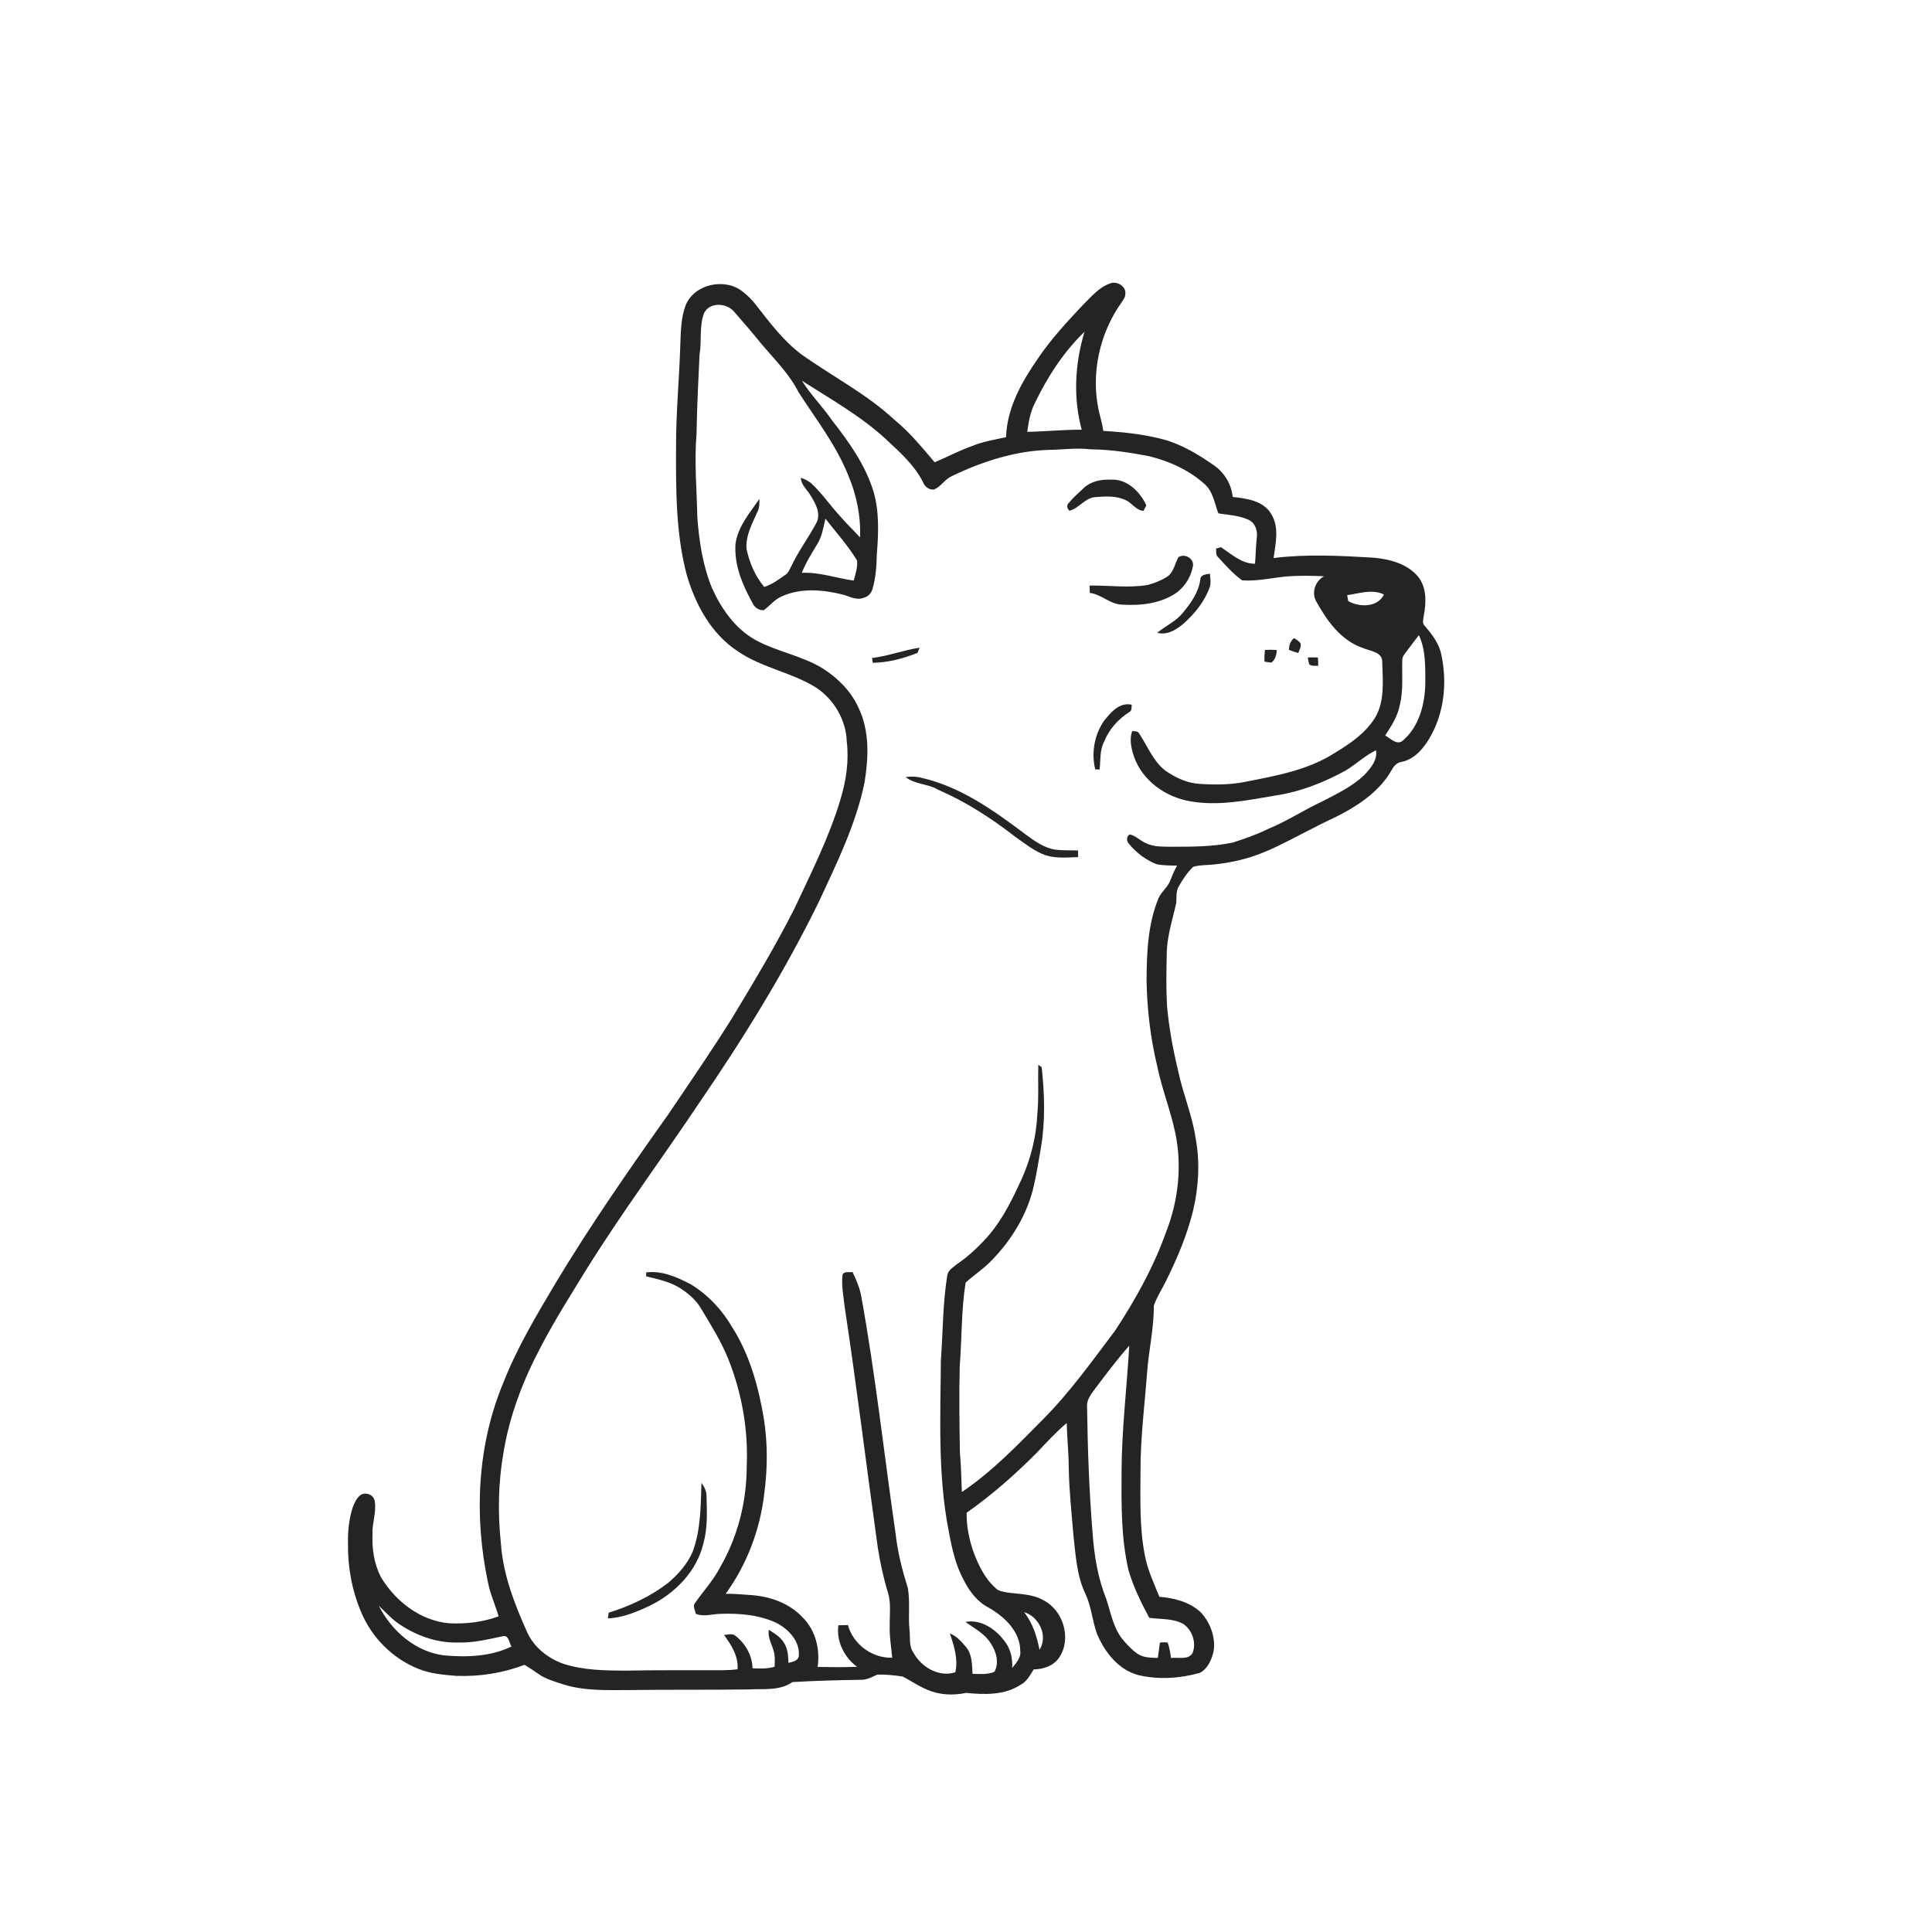 <ns0:svg xmlns:ns0="http://www.w3.org/2000/svg" width="1024pt" height="1024pt" viewBox="0 0 1024 1024" version="1.1">
<ns0:g id="#ffffffff">
<ns0:path fill="#ffffff" opacity="0" d=" M 0.00 0.00 L 1024.00 0.00 L 1024.00 1024.00 L 0.00 1024.00 L 0.00 0.00 M 588.40 150.21 C 582.37 152.30 578.23 157.49 573.80 161.80 C 565.38 170.73 557.02 179.81 550.12 190.01 C 541.55 202.39 533.68 216.28 533.24 231.72 C 527.20 233.03 521.06 234.01 515.32 236.37 C 508.45 238.74 502.08 242.26 495.37 245.00 C 488.73 237.22 482.28 229.19 474.30 222.71 C 459.36 208.76 440.96 199.40 424.42 187.58 C 414.96 180.37 407.80 170.73 400.53 161.44 C 398.52 158.82 396.13 156.49 393.52 154.47 C 384.27 147.15 368.26 150.45 363.53 161.52 C 360.85 168.32 360.86 175.78 360.57 182.97 C 360.03 200.99 358.26 218.96 358.32 237.00 C 358.25 259.47 358.15 282.28 363.85 304.18 C 368.37 320.08 376.80 335.82 390.93 345.11 C 403.65 353.93 419.51 356.28 432.58 364.45 C 442.03 370.73 448.45 381.62 448.80 393.03 C 450.04 403.33 448.47 413.78 445.48 423.66 C 439.45 443.88 429.86 462.75 420.96 481.80 C 410.87 501.67 399.38 520.77 387.87 539.84 C 377.00 557.17 365.43 574.05 353.96 590.98 C 333.23 620.19 312.76 649.61 294.32 680.33 C 284.19 697.37 273.97 714.49 266.72 733.00 C 252.91 766.20 251.19 803.66 258.62 838.62 C 259.81 844.84 262.50 850.61 264.27 856.67 C 255.90 859.81 246.83 860.80 237.95 860.37 C 222.77 858.96 209.67 848.77 201.95 836.01 C 198.28 828.94 197.09 820.87 197.43 812.98 C 197.19 807.08 199.68 801.29 198.56 795.42 C 197.96 792.01 193.37 790.48 190.77 792.65 C 188.86 794.27 187.82 796.65 186.96 798.95 C 184.94 805.07 184.33 811.57 184.45 818.00 C 184.24 830.49 186.56 843.08 191.47 854.58 C 197.09 868.00 208.13 879.03 221.63 884.47 C 228.01 887.09 234.95 887.69 241.75 888.24 C 254.09 888.74 266.46 886.76 278.02 882.40 C 280.63 883.95 283.13 885.65 285.62 887.38 C 289.49 890.06 294.10 891.26 298.51 892.75 C 309.98 896.36 322.14 895.77 334.00 895.76 C 354.85 895.48 375.71 895.73 396.56 895.44 C 404.46 894.99 413.13 896.34 420.02 891.54 C 432.02 890.83 444.04 890.51 456.07 890.32 C 459.32 890.50 462.15 888.84 465.01 887.58 C 469.51 887.45 474.03 887.92 478.48 888.61 C 482.85 890.84 486.88 893.72 491.45 895.58 C 497.94 898.44 505.24 898.70 512.11 897.26 C 521.81 898.26 532.50 898.55 540.98 892.94 C 544.27 891.22 545.97 887.82 547.87 884.82 C 553.07 884.74 558.49 882.94 561.47 878.41 C 568.11 868.42 563.51 853.33 552.89 848.09 C 547.16 844.80 540.33 844.95 533.98 844.07 C 531.70 843.61 529.09 843.42 527.48 841.53 C 521.80 836.40 518.50 829.33 515.86 822.30 C 513.62 815.69 512.22 808.77 512.34 801.78 C 525.61 792.47 537.81 781.72 549.25 770.25 C 554.49 764.79 559.55 759.12 565.37 754.26 C 565.60 762.19 566.41 770.08 566.46 778.01 C 566.64 789.83 567.97 801.58 568.90 813.36 C 570.14 823.98 570.59 835.03 575.33 844.83 C 578.46 851.50 578.92 859.00 581.40 865.89 C 585.44 875.56 592.65 884.90 603.18 887.79 C 613.90 890.37 625.26 889.62 635.83 886.69 C 640.17 884.54 642.28 879.54 643.27 875.04 C 644.34 867.66 641.44 859.97 636.43 854.56 C 630.56 849.07 622.34 846.94 614.51 846.36 C 611.56 839.07 608.13 831.88 606.74 824.08 C 603.93 809.57 604.45 794.70 604.49 779.99 C 604.43 762.25 606.70 744.64 608.02 726.98 C 608.94 715.30 611.64 703.78 611.55 692.03 C 613.17 687.40 615.88 683.25 618.05 678.86 C 623.91 667.07 629.06 654.84 632.27 642.04 C 635.28 629.50 636.09 616.40 633.78 603.67 C 631.99 591.20 626.88 579.54 624.37 567.24 C 621.66 556.03 619.58 544.64 618.54 533.15 C 618.04 524.09 618.21 515.01 618.39 505.95 C 618.40 496.63 621.41 487.72 623.41 478.72 C 623.67 475.69 623.19 472.49 624.80 469.74 C 626.89 466.03 629.33 462.41 632.39 459.43 C 636.10 458.38 640.00 458.57 643.81 458.15 C 652.90 457.17 661.93 455.10 670.36 451.51 C 679.35 447.81 687.79 442.95 696.50 438.66 C 703.52 434.90 710.98 431.98 717.66 427.61 C 725.54 422.75 732.85 416.51 737.46 408.36 C 738.64 406.21 740.25 404.17 742.86 403.82 C 750.01 402.39 754.84 396.26 758.24 390.25 C 765.51 377.35 767.02 361.68 764.00 347.33 C 762.90 341.27 759.08 336.32 755.18 331.77 C 753.51 330.24 754.53 327.89 754.69 326.00 C 755.99 319.14 756.18 311.17 751.48 305.47 C 745.69 298.73 736.55 296.36 728.04 295.58 C 710.40 294.54 692.63 293.59 675.04 295.77 C 676.09 288.00 678.20 279.33 673.65 272.23 C 669.44 265.33 660.66 264.19 653.34 263.39 C 652.69 256.59 648.94 250.50 643.38 246.60 C 635.22 240.99 626.63 235.67 617.00 233.01 C 606.50 230.14 595.61 229.04 584.77 228.38 C 584.26 224.78 583.21 221.30 582.39 217.77 C 578.07 198.05 582.76 176.75 594.41 160.34 C 595.27 158.99 596.47 157.64 596.43 155.93 C 597.08 151.78 591.96 148.78 588.40 150.21 Z" />
<ns0:path fill="#ffffff" opacity="0" d=" M 373.13 166.05 C 376.01 160.04 384.90 160.45 388.93 165.03 C 393.93 170.73 398.89 176.47 403.64 182.37 C 410.58 190.56 418.36 198.19 423.24 207.87 C 432.58 222.37 443.40 236.17 449.76 252.36 C 454.05 262.61 456.32 273.72 455.82 284.85 C 452.42 281.03 448.63 277.57 445.34 273.65 C 440.16 268.12 435.92 261.75 430.39 256.54 C 428.72 254.95 426.61 254.00 424.48 253.21 C 424.54 257.01 427.75 259.45 429.54 262.48 C 432.29 266.81 435.44 272.51 432.50 277.54 C 428.32 285.25 423.04 292.35 419.30 300.30 C 418.51 301.78 417.93 303.49 416.51 304.49 C 412.90 307.02 409.33 309.77 405.06 311.09 C 400.21 305.33 397.18 298.18 395.66 290.86 C 395.16 283.72 398.82 277.24 401.62 270.93 C 402.66 268.91 402.46 266.61 402.52 264.42 C 397.47 271.77 391.18 278.95 389.85 288.08 C 388.97 299.40 393.61 310.25 399.03 319.92 C 400.04 322.15 402.36 323.50 404.80 323.43 C 408.03 321.13 410.48 317.76 414.22 316.16 C 424.26 311.54 435.78 312.48 446.25 315.02 C 450.00 315.88 453.77 318.44 457.68 316.85 C 459.92 316.37 461.63 314.62 462.35 312.49 C 464.16 306.51 464.59 300.22 464.72 294.01 C 465.60 282.98 466.12 271.63 463.08 260.86 C 458.81 246.67 450.12 234.44 441.08 222.90 C 436.06 215.60 429.72 209.30 425.02 201.78 C 440.18 211.49 456.05 220.37 469.39 232.62 C 476.79 239.56 484.72 246.44 489.28 255.71 C 490.21 257.97 492.42 259.70 494.96 259.48 C 498.72 258.00 500.73 254.04 504.40 252.41 C 520.43 244.67 537.79 239.02 555.70 238.45 C 563.15 238.36 570.60 237.25 578.05 238.16 C 588.50 238.24 598.85 239.82 609.09 241.80 C 619.78 244.44 630.21 249.15 638.46 256.56 C 642.97 260.55 643.72 266.79 645.77 272.12 C 651.04 272.89 656.54 273.18 661.48 275.38 C 665.12 276.83 666.68 281.13 666.14 284.80 C 665.59 289.45 665.59 294.13 665.19 298.79 C 658.11 298.85 652.69 293.70 647.15 290.02 C 646.50 290.20 645.20 290.57 644.55 290.75 C 644.72 292.29 644.23 294.17 645.61 295.29 C 649.58 299.65 653.59 304.16 658.37 307.59 C 665.99 308.16 673.52 306.40 681.06 305.61 C 687.94 305.00 694.85 305.10 701.74 305.43 C 697.24 308.01 695.09 313.64 697.44 318.44 C 703.19 328.83 710.64 339.52 722.44 343.47 C 726.21 345.15 732.84 345.47 732.61 350.96 C 732.88 360.92 734.10 371.82 728.62 380.72 C 723.58 388.62 715.71 394.10 707.80 398.85 C 693.54 408.15 676.46 411.15 660.05 414.38 C 652.14 415.99 643.99 415.98 635.96 415.49 C 629.25 415.12 623.02 412.18 617.58 408.40 C 611.17 403.39 608.28 395.52 603.89 388.96 C 603.19 387.40 601.48 387.55 600.07 387.49 C 598.50 391.92 599.61 396.84 601.08 401.15 C 605.56 413.83 617.87 422.52 630.86 424.70 C 645.73 427.33 660.83 424.25 675.50 421.72 C 688.87 419.80 701.62 414.80 713.40 408.30 C 718.83 404.93 723.54 400.46 729.32 397.65 C 730.21 402.98 726.33 407.37 722.93 410.95 C 716.54 416.99 708.47 420.79 700.75 424.81 C 691.07 429.29 682.15 435.25 672.26 439.30 C 666.21 442.26 659.86 444.52 653.45 446.55 C 642.80 448.82 631.83 448.78 620.99 448.79 C 616.35 448.69 611.44 449.02 607.19 446.81 C 604.27 445.50 601.97 442.95 598.79 442.25 C 596.86 443.34 597.04 445.87 598.43 447.32 C 602.24 451.96 607.19 455.70 612.75 457.96 C 616.37 458.82 620.15 458.71 623.86 458.78 C 622.40 461.41 621.25 464.19 620.13 466.98 C 618.79 470.40 615.59 472.60 614.10 475.92 C 608.32 489.85 607.78 505.13 607.70 520.00 C 608.00 535.14 609.78 550.26 613.33 564.99 C 615.81 577.16 620.51 588.74 623.01 600.91 C 626.57 618.25 624.51 636.51 618.07 652.94 C 611.48 671.47 601.86 688.77 591.09 705.17 C 578.97 721.23 567.26 737.72 553.04 752.04 C 539.43 765.79 525.93 779.96 509.80 790.81 C 509.51 783.87 509.43 776.92 508.77 770.00 C 508.51 754.67 508.31 739.33 508.68 724.00 C 509.86 709.30 509.46 694.44 511.79 679.86 C 515.92 675.93 520.83 672.91 524.82 668.82 C 536.14 657.47 544.92 643.17 548.20 627.36 C 549.60 621.11 550.57 614.77 551.68 608.46 C 554.12 594.32 553.66 579.87 552.12 565.66 C 551.67 565.34 550.77 564.68 550.32 564.36 C 550.06 573.26 550.65 582.19 549.76 591.06 C 549.20 602.60 546.35 614.00 541.67 624.55 C 536.87 634.99 531.85 645.53 524.38 654.38 C 519.28 660.29 513.55 665.71 507.09 670.13 C 505.12 671.78 502.42 673.31 502.06 676.10 C 499.65 690.93 499.80 706.00 498.69 720.95 C 498.47 751.18 496.98 781.75 502.85 811.58 C 504.53 820.59 506.49 829.73 510.99 837.82 C 513.92 843.60 518.07 849.01 523.94 852.05 C 532.35 856.80 540.72 864.68 540.76 875.03 C 541.23 878.68 538.55 881.45 536.46 884.07 C 536.81 878.96 535.58 873.72 532.34 869.69 C 527.58 863.42 519.94 858.06 511.70 859.68 C 516.43 863.06 521.92 865.84 525.08 870.95 C 527.97 875.23 529.76 881.26 527.08 886.07 C 523.42 887.67 519.33 887.22 515.45 887.18 C 515.19 882.36 515.32 876.94 512.06 873.01 C 509.63 870.15 507.06 867.10 503.43 865.77 C 505.69 872.38 507.91 879.28 506.35 886.34 C 497.66 889.17 488.19 883.55 484.10 875.87 C 481.62 872.39 482.54 867.97 482.06 864.00 C 481.28 856.60 482.46 849.07 481.18 841.72 C 478.24 832.32 475.77 822.74 474.69 812.93 C 468.59 770.88 464.04 728.60 456.43 686.78 C 455.58 682.37 453.79 678.21 451.85 674.19 C 450.10 674.53 447.50 673.59 446.57 675.61 C 445.87 681.34 447.09 687.08 447.71 692.77 C 454.15 735.22 459.30 777.84 465.26 820.35 C 466.55 828.40 468.26 836.39 470.65 844.19 C 472.35 849.63 471.49 855.40 471.58 861.01 C 471.32 866.91 472.35 872.75 472.90 878.61 C 462.34 879.02 452.18 871.53 449.42 861.31 C 447.73 861.33 446.04 861.37 444.35 861.43 C 443.22 869.99 447.45 878.35 454.24 883.44 C 447.28 883.76 440.31 883.59 433.35 883.51 C 434.76 874.24 432.29 864.19 425.58 857.44 C 418.84 850.05 408.93 846.39 399.16 845.50 C 394.30 845.23 389.47 844.61 384.60 844.77 C 395.78 829.34 402.81 810.93 405.02 792.01 C 406.84 778.74 406.95 765.21 404.87 751.96 C 402.05 735.14 397.43 718.28 388.25 703.73 C 382.89 694.45 375.39 686.37 366.24 680.76 C 358.96 676.95 350.92 673.33 342.50 674.41 C 342.49 674.93 342.47 675.96 342.46 676.48 C 348.58 677.98 354.91 679.27 360.34 682.65 C 364.73 685.48 368.88 688.93 371.53 693.51 C 376.76 702.15 382.13 710.79 385.96 720.17 C 393.15 738.18 396.64 757.66 395.78 777.05 C 395.79 795.73 391.08 814.43 381.71 830.63 C 378.19 837.55 372.81 843.24 368.43 849.57 C 366.93 851.31 368.50 853.45 368.79 855.36 C 373.07 857.09 377.53 855.43 381.93 855.37 C 392.02 855.03 402.51 855.86 411.74 860.28 C 418.16 863.63 424.21 870.19 423.35 877.92 C 422.77 880.51 420.01 880.74 417.90 881.37 C 417.78 877.69 417.59 873.82 415.48 870.67 C 413.64 867.57 410.46 865.73 407.52 863.85 C 406.64 868.68 410.04 872.64 410.50 877.29 C 410.77 879.31 410.63 881.36 410.55 883.40 C 406.76 884.58 402.77 884.37 398.86 884.24 C 398.69 877.18 394.90 870.78 389.32 866.62 C 387.56 865.76 385.56 866.44 383.74 866.58 C 387.64 871.88 391.44 877.84 390.93 884.73 C 385.98 885.46 380.98 885.19 376.00 885.26 C 361.33 885.31 346.66 885.15 332.00 885.47 C 320.75 885.41 309.20 885.34 298.42 881.77 C 290.19 878.85 282.76 872.85 279.25 864.74 C 272.58 849.88 266.59 834.36 265.48 817.95 C 263.77 801.84 264.08 785.45 266.93 769.49 C 270.20 749.70 277.57 730.80 287.01 713.18 C 294.35 699.10 302.91 685.72 311.20 672.19 C 329.90 642.26 350.97 613.90 370.59 584.56 C 393.96 550.45 415.80 515.17 434.00 478.00 C 443.51 457.48 453.70 436.91 458.25 414.58 C 460.34 401.51 460.98 387.30 455.01 375.09 C 451.16 366.51 444.27 359.59 436.46 354.52 C 425.20 347.47 411.66 345.45 400.10 339.03 C 389.47 332.97 382.27 322.54 377.34 311.60 C 372.48 299.69 370.52 286.84 369.60 274.09 C 369.31 259.38 367.93 244.66 369.18 229.96 C 369.42 215.98 370.09 202.00 370.76 188.04 C 372.03 180.76 370.52 173.06 373.13 166.05 M 574.54 258.54 C 571.82 261.16 568.87 263.59 566.51 266.57 C 565.12 267.78 565.60 269.55 566.82 270.69 C 571.89 269.42 574.88 264.06 580.26 263.50 C 585.73 263.06 591.66 262.61 596.73 265.14 C 600.09 266.67 602.11 270.44 606.05 270.78 C 606.43 270.05 607.20 268.60 607.58 267.88 C 604.36 260.74 597.41 253.79 589.03 254.23 C 583.91 253.99 578.43 254.96 574.54 258.54 M 624.58 295.37 C 622.74 298.61 622.22 302.71 619.24 305.21 C 615.97 307.51 612.15 308.97 608.33 310.05 C 598.12 311.75 587.77 310.21 577.50 310.36 C 577.53 311.33 577.59 313.27 577.61 314.24 C 583.93 315.03 588.53 320.49 595.01 320.49 C 604.94 321.08 615.62 319.85 623.92 313.91 C 628.23 310.54 631.35 305.45 632.28 300.06 C 632.98 296.00 627.80 293.07 624.58 295.37 M 636.20 307.11 C 635.28 313.96 631.16 319.71 626.86 324.89 C 623.22 329.39 617.73 331.71 613.38 335.40 C 618.67 336.80 623.57 333.73 627.41 330.43 C 633.33 325.13 638.52 318.73 641.20 311.17 C 641.95 308.86 641.46 306.40 641.26 304.05 C 639.34 304.47 636.27 304.48 636.20 307.11 M 683.17 344.46 C 684.78 345.07 686.41 345.61 688.08 346.09 C 688.71 344.51 689.72 342.93 689.39 341.15 C 688.59 339.76 687.12 339.05 685.86 338.19 C 683.95 339.77 683.18 342.04 683.17 344.46 M 462.21 348.74 C 462.32 349.59 462.44 350.45 462.56 351.30 C 470.71 351.18 478.71 349.06 486.25 346.06 C 486.55 345.37 487.14 343.99 487.43 343.30 C 478.90 344.53 470.79 347.76 462.21 348.74 M 670.48 344.48 C 670.22 346.53 670.11 348.59 670.19 350.66 C 671.40 350.89 672.64 351.07 673.89 351.18 C 675.96 349.58 676.63 347.00 676.70 344.51 C 674.63 344.35 672.55 344.35 670.48 344.48 M 693.15 348.49 C 693.39 349.72 693.56 350.97 693.95 352.18 C 695.34 353.16 697.07 352.83 698.67 352.88 C 698.70 351.41 698.65 349.95 698.51 348.49 C 696.72 348.39 694.93 348.39 693.15 348.49 M 585.14 382.09 C 580.04 389.45 578.35 399.09 580.50 407.78 C 581.08 407.80 582.25 407.83 582.83 407.85 C 583.38 402.91 582.81 397.68 585.20 393.13 C 587.77 386.58 592.64 381.21 598.51 377.43 C 600.13 376.74 599.60 374.88 599.84 373.50 C 593.31 372.09 588.74 377.57 585.14 382.09 M 480.05 411.88 C 484.98 415.88 491.89 415.33 497.23 418.59 C 511.83 424.89 525.25 433.55 537.78 443.27 C 543.10 446.96 548.20 451.27 554.42 453.38 C 559.91 455.03 565.74 454.49 571.39 454.28 C 571.39 453.41 571.41 451.66 571.41 450.79 C 567.41 450.62 563.40 450.81 559.42 450.35 C 553.44 449.45 548.42 445.81 543.67 442.33 C 526.93 429.73 509.24 417.01 488.47 412.28 C 485.73 411.50 482.85 411.46 480.05 411.88 M 371.79 785.96 C 371.38 798.15 371.46 810.66 367.19 822.29 C 364.40 828.92 359.48 834.42 354.04 839.03 C 344.67 846.20 333.84 851.26 322.61 854.76 C 322.48 855.75 322.34 856.75 322.21 857.77 C 329.93 857.47 337.23 854.43 344.13 851.19 C 357.68 844.67 369.41 832.81 372.86 817.85 C 375.12 809.76 374.70 801.30 374.46 793.00 C 374.53 790.38 373.30 788.00 371.79 785.96 Z" />
<ns0:path fill="#ffffff" opacity="0" d=" M 548.50 213.64 C 555.18 199.79 563.68 186.57 574.80 175.85 C 569.75 192.61 568.70 210.77 573.33 227.75 C 563.69 227.71 554.09 228.72 544.46 228.89 C 545.14 223.67 546.08 218.38 548.50 213.64 Z" />
<ns0:path fill="#ffffff" opacity="0" d=" M 437.49 274.89 C 443.15 282.21 449.45 289.13 454.26 297.07 C 454.64 300.70 453.39 304.25 452.49 307.72 C 443.29 306.45 434.36 303.17 424.97 303.60 C 427.13 298.15 430.28 293.20 433.28 288.20 C 435.73 284.15 436.43 279.41 437.49 274.89 Z" />
<ns0:path fill="#ffffff" opacity="0" d=" M 714.04 315.43 C 720.43 314.58 727.36 312.02 733.52 315.11 C 730.17 322.03 720.46 321.99 714.57 318.57 C 714.38 317.52 714.21 316.47 714.04 315.43 Z" />
<ns0:path fill="#ffffff" opacity="0" d=" M 745.38 345.40 C 747.60 342.49 749.74 339.52 752.06 336.67 C 755.75 344.58 755.41 353.52 755.45 362.04 C 755.25 373.16 752.22 385.18 743.40 392.63 C 740.29 395.16 736.90 391.26 734.16 389.83 C 737.39 384.89 740.75 379.81 741.86 373.89 C 743.90 366.09 743.01 358.00 743.24 350.05 C 743.09 348.21 744.37 346.79 745.38 345.40 Z" />
<ns0:path fill="#ffffff" opacity="0" d=" M 579.44 737.37 C 585.57 729.15 591.77 720.94 598.53 713.22 C 597.27 735.47 594.52 757.64 594.45 779.95 C 594.35 797.41 594.16 815.09 598.13 832.20 C 600.68 841.05 604.80 849.38 609.13 857.48 C 615.20 858.34 621.79 857.67 627.30 860.80 C 631.95 864.11 634.17 870.62 632.15 876.01 C 629.90 880.08 624.42 878.21 620.64 878.78 C 620.35 875.98 619.80 873.23 618.89 870.58 C 617.50 870.40 616.12 870.42 614.76 870.63 C 614.40 873.33 614.13 876.05 613.66 878.75 C 609.92 878.62 605.90 878.66 602.71 876.40 C 599.60 874.16 596.97 871.31 594.56 868.35 C 590.00 862.29 588.69 854.66 586.39 847.62 C 581.89 836.40 579.90 824.36 579.08 812.35 C 577.26 790.27 576.49 768.10 576.18 745.94 C 575.77 742.67 577.62 739.87 579.44 737.37 Z" />
<ns0:path fill="#ffffff" opacity="0" d=" M 200.75 851.05 C 203.88 853.99 206.78 857.21 210.20 859.83 C 219.69 866.62 231.22 870.96 243.00 870.56 C 250.87 870.81 258.56 868.90 266.20 867.29 C 269.59 866.16 269.81 870.63 271.09 872.70 C 259.99 878.06 247.24 878.46 235.18 877.37 C 220.03 875.39 207.50 864.35 200.75 851.05 Z" />
<ns0:path fill="#ffffff" opacity="0" d=" M 542.80 854.48 C 550.82 856.84 555.61 867.18 550.96 874.44 C 549.58 867.31 547.36 860.26 542.80 854.48 Z" />
</ns0:g>
<ns0:g id="#242424ff">
<ns0:path fill="#242424" opacity="1.00" d=" M 588.40 150.21 C 591.96 148.78 597.08 151.78 596.43 155.93 C 596.47 157.64 595.27 158.99 594.41 160.34 C 582.76 176.75 578.07 198.05 582.39 217.77 C 583.21 221.30 584.26 224.78 584.77 228.38 C 595.61 229.04 606.50 230.14 617.00 233.01 C 626.63 235.67 635.22 240.99 643.38 246.60 C 648.94 250.50 652.69 256.59 653.34 263.39 C 660.66 264.19 669.44 265.33 673.65 272.23 C 678.20 279.33 676.09 288.00 675.04 295.77 C 692.63 293.59 710.40 294.54 728.04 295.58 C 736.55 296.36 745.69 298.73 751.48 305.47 C 756.18 311.17 755.99 319.14 754.69 326.00 C 754.53 327.89 753.51 330.24 755.18 331.77 C 759.08 336.32 762.90 341.27 764.00 347.33 C 767.02 361.68 765.51 377.35 758.24 390.25 C 754.84 396.26 750.01 402.39 742.86 403.82 C 740.25 404.17 738.64 406.21 737.46 408.36 C 732.85 416.51 725.54 422.75 717.66 427.61 C 710.98 431.98 703.52 434.90 696.50 438.66 C 687.79 442.95 679.35 447.81 670.36 451.51 C 661.93 455.10 652.90 457.17 643.81 458.15 C 640.00 458.57 636.10 458.38 632.39 459.43 C 629.33 462.41 626.89 466.03 624.80 469.74 C 623.19 472.49 623.67 475.69 623.41 478.72 C 621.41 487.72 618.40 496.63 618.39 505.95 C 618.21 515.01 618.04 524.09 618.54 533.15 C 619.58 544.64 621.66 556.03 624.37 567.24 C 626.88 579.54 631.99 591.20 633.78 603.67 C 636.09 616.40 635.28 629.50 632.27 642.04 C 629.06 654.84 623.91 667.07 618.05 678.86 C 615.88 683.25 613.17 687.40 611.55 692.03 C 611.64 703.78 608.94 715.30 608.02 726.98 C 606.70 744.64 604.43 762.25 604.49 779.99 C 604.45 794.70 603.93 809.57 606.74 824.08 C 608.13 831.88 611.56 839.07 614.51 846.36 C 622.34 846.94 630.56 849.07 636.43 854.56 C 641.44 859.97 644.34 867.66 643.27 875.04 C 642.28 879.54 640.17 884.54 635.83 886.69 C 625.26 889.62 613.90 890.37 603.18 887.79 C 592.65 884.90 585.44 875.56 581.40 865.89 C 578.92 859.00 578.46 851.50 575.33 844.83 C 570.59 835.03 570.14 823.98 568.90 813.36 C 567.97 801.58 566.64 789.83 566.46 778.01 C 566.41 770.08 565.60 762.19 565.37 754.26 C 559.55 759.12 554.49 764.79 549.25 770.25 C 537.81 781.72 525.61 792.47 512.34 801.78 C 512.22 808.77 513.62 815.69 515.86 822.30 C 518.50 829.33 521.80 836.40 527.48 841.53 C 529.09 843.42 531.70 843.61 533.98 844.07 C 540.33 844.95 547.16 844.80 552.89 848.09 C 563.51 853.33 568.11 868.42 561.47 878.41 C 558.49 882.94 553.07 884.74 547.87 884.82 C 545.97 887.82 544.27 891.22 540.98 892.94 C 532.50 898.55 521.81 898.26 512.11 897.26 C 505.24 898.70 497.94 898.44 491.45 895.58 C 486.88 893.72 482.85 890.84 478.48 888.61 C 474.03 887.92 469.51 887.45 465.01 887.58 C 462.15 888.84 459.32 890.50 456.07 890.32 C 444.04 890.51 432.02 890.83 420.02 891.54 C 413.13 896.34 404.46 894.99 396.56 895.44 C 375.71 895.73 354.85 895.48 334.00 895.76 C 322.14 895.77 309.98 896.36 298.51 892.75 C 294.10 891.26 289.49 890.06 285.62 887.38 C 283.13 885.65 280.63 883.95 278.02 882.40 C 266.46 886.76 254.09 888.74 241.75 888.24 C 234.95 887.69 228.01 887.09 221.63 884.47 C 208.13 879.03 197.09 868.00 191.47 854.58 C 186.56 843.08 184.24 830.49 184.45 818.00 C 184.33 811.57 184.94 805.07 186.96 798.95 C 187.82 796.65 188.86 794.27 190.77 792.65 C 193.37 790.48 197.96 792.01 198.56 795.42 C 199.68 801.29 197.19 807.08 197.43 812.98 C 197.09 820.87 198.28 828.94 201.95 836.01 C 209.67 848.77 222.77 858.96 237.95 860.37 C 246.83 860.80 255.90 859.81 264.27 856.67 C 262.50 850.61 259.81 844.84 258.62 838.62 C 251.19 803.66 252.91 766.20 266.72 733.00 C 273.97 714.49 284.19 697.37 294.32 680.33 C 312.76 649.61 333.23 620.19 353.96 590.98 C 365.43 574.05 377.00 557.17 387.87 539.84 C 399.38 520.77 410.87 501.67 420.96 481.80 C 429.86 462.75 439.45 443.88 445.48 423.66 C 448.47 413.78 450.04 403.33 448.80 393.03 C 448.45 381.62 442.03 370.73 432.58 364.45 C 419.51 356.28 403.65 353.93 390.93 345.11 C 376.80 335.82 368.37 320.08 363.85 304.18 C 358.15 282.28 358.25 259.47 358.32 237.00 C 358.26 218.96 360.03 200.99 360.57 182.97 C 360.86 175.78 360.85 168.32 363.53 161.52 C 368.26 150.45 384.27 147.15 393.52 154.47 C 396.13 156.49 398.52 158.82 400.53 161.44 C 407.80 170.73 414.96 180.37 424.42 187.58 C 440.96 199.40 459.36 208.76 474.30 222.71 C 482.28 229.19 488.73 237.22 495.37 245.00 C 502.08 242.26 508.45 238.74 515.32 236.37 C 521.06 234.01 527.20 233.03 533.24 231.72 C 533.68 216.28 541.55 202.39 550.12 190.01 C 557.02 179.81 565.38 170.73 573.80 161.80 C 578.23 157.49 582.37 152.30 588.40 150.21 M 373.13 166.05 C 370.52 173.06 372.03 180.76 370.76 188.04 C 370.09 202.00 369.42 215.98 369.18 229.96 C 367.93 244.66 369.31 259.38 369.60 274.09 C 370.52 286.84 372.48 299.69 377.34 311.60 C 382.27 322.54 389.47 332.97 400.10 339.03 C 411.66 345.45 425.20 347.47 436.46 354.52 C 444.27 359.59 451.16 366.51 455.01 375.09 C 460.98 387.30 460.34 401.51 458.25 414.58 C 453.70 436.91 443.51 457.48 434.00 478.00 C 415.80 515.17 393.96 550.45 370.59 584.56 C 350.97 613.90 329.90 642.26 311.20 672.19 C 302.91 685.72 294.35 699.10 287.01 713.18 C 277.57 730.80 270.20 749.70 266.93 769.49 C 264.08 785.45 263.77 801.84 265.48 817.95 C 266.59 834.36 272.58 849.88 279.25 864.74 C 282.76 872.85 290.19 878.85 298.42 881.77 C 309.20 885.34 320.75 885.41 332.00 885.47 C 346.66 885.15 361.33 885.31 376.00 885.26 C 380.98 885.19 385.98 885.46 390.93 884.73 C 391.44 877.84 387.64 871.88 383.74 866.58 C 385.56 866.44 387.56 865.76 389.32 866.62 C 394.90 870.78 398.69 877.18 398.86 884.24 C 402.77 884.37 406.76 884.58 410.55 883.40 C 410.63 881.36 410.77 879.31 410.50 877.29 C 410.04 872.64 406.64 868.68 407.52 863.85 C 410.46 865.73 413.64 867.57 415.48 870.67 C 417.59 873.82 417.78 877.69 417.90 881.37 C 420.01 880.74 422.77 880.51 423.35 877.92 C 424.21 870.19 418.16 863.63 411.74 860.28 C 402.51 855.86 392.02 855.03 381.93 855.37 C 377.53 855.43 373.07 857.09 368.79 855.36 C 368.50 853.45 366.93 851.31 368.43 849.57 C 372.81 843.24 378.19 837.55 381.71 830.63 C 391.08 814.43 395.79 795.73 395.78 777.05 C 396.64 757.66 393.15 738.18 385.96 720.17 C 382.13 710.79 376.76 702.15 371.53 693.51 C 368.88 688.93 364.73 685.48 360.34 682.65 C 354.91 679.27 348.58 677.98 342.46 676.48 C 342.47 675.96 342.49 674.93 342.50 674.41 C 350.92 673.33 358.96 676.95 366.24 680.76 C 375.39 686.37 382.89 694.45 388.25 703.73 C 397.43 718.28 402.05 735.14 404.87 751.96 C 406.95 765.21 406.84 778.74 405.02 792.01 C 402.81 810.93 395.78 829.34 384.60 844.77 C 389.47 844.61 394.30 845.23 399.16 845.50 C 408.93 846.39 418.84 850.05 425.58 857.44 C 432.29 864.19 434.76 874.24 433.35 883.51 C 440.31 883.59 447.28 883.76 454.24 883.44 C 447.45 878.35 443.22 869.99 444.35 861.43 C 446.04 861.37 447.73 861.33 449.42 861.31 C 452.18 871.53 462.34 879.02 472.90 878.61 C 472.35 872.75 471.32 866.91 471.58 861.01 C 471.49 855.40 472.35 849.63 470.65 844.19 C 468.26 836.39 466.55 828.40 465.26 820.35 C 459.30 777.84 454.15 735.22 447.71 692.77 C 447.09 687.08 445.87 681.34 446.57 675.61 C 447.50 673.59 450.10 674.53 451.85 674.19 C 453.79 678.21 455.58 682.37 456.43 686.78 C 464.04 728.60 468.59 770.88 474.69 812.93 C 475.77 822.74 478.24 832.32 481.18 841.72 C 482.46 849.07 481.28 856.60 482.06 864.00 C 482.54 867.97 481.62 872.39 484.10 875.87 C 488.19 883.55 497.66 889.17 506.35 886.34 C 507.91 879.28 505.69 872.38 503.43 865.77 C 507.06 867.10 509.63 870.15 512.06 873.01 C 515.32 876.94 515.19 882.36 515.45 887.18 C 519.33 887.22 523.42 887.67 527.08 886.07 C 529.76 881.26 527.97 875.23 525.08 870.95 C 521.92 865.84 516.43 863.06 511.70 859.68 C 519.94 858.06 527.58 863.42 532.34 869.69 C 535.58 873.72 536.81 878.96 536.46 884.07 C 538.55 881.45 541.23 878.68 540.76 875.03 C 540.72 864.68 532.35 856.80 523.94 852.05 C 518.07 849.01 513.92 843.60 510.99 837.82 C 506.49 829.73 504.53 820.59 502.85 811.58 C 496.98 781.75 498.47 751.18 498.69 720.95 C 499.80 706.00 499.65 690.93 502.06 676.10 C 502.42 673.31 505.12 671.78 507.09 670.13 C 513.55 665.71 519.28 660.29 524.38 654.38 C 531.85 645.53 536.87 634.99 541.67 624.55 C 546.35 614.00 549.20 602.60 549.76 591.06 C 550.65 582.19 550.06 573.26 550.32 564.36 C 550.77 564.68 551.67 565.34 552.12 565.66 C 553.66 579.87 554.12 594.32 551.68 608.46 C 550.57 614.77 549.60 621.11 548.20 627.36 C 544.92 643.17 536.14 657.47 524.82 668.82 C 520.83 672.91 515.92 675.93 511.79 679.86 C 509.46 694.44 509.86 709.30 508.68 724.00 C 508.31 739.33 508.51 754.67 508.77 770.00 C 509.43 776.92 509.51 783.87 509.80 790.81 C 525.93 779.96 539.43 765.79 553.04 752.04 C 567.26 737.72 578.97 721.23 591.09 705.17 C 601.86 688.77 611.48 671.47 618.07 652.94 C 624.51 636.51 626.57 618.25 623.01 600.91 C 620.51 588.74 615.81 577.16 613.33 564.99 C 609.78 550.26 608.00 535.14 607.70 520.00 C 607.78 505.13 608.32 489.85 614.10 475.92 C 615.59 472.60 618.79 470.40 620.13 466.98 C 621.25 464.19 622.40 461.41 623.86 458.78 C 620.15 458.71 616.37 458.82 612.75 457.96 C 607.19 455.70 602.24 451.96 598.43 447.32 C 597.04 445.87 596.86 443.34 598.79 442.25 C 601.97 442.95 604.27 445.50 607.19 446.81 C 611.44 449.02 616.35 448.69 620.99 448.79 C 631.83 448.78 642.80 448.82 653.45 446.55 C 659.86 444.52 666.21 442.26 672.26 439.30 C 682.15 435.25 691.07 429.29 700.75 424.81 C 708.47 420.79 716.54 416.99 722.93 410.95 C 726.33 407.37 730.21 402.98 729.32 397.65 C 723.54 400.46 718.83 404.93 713.40 408.30 C 701.62 414.80 688.87 419.80 675.50 421.72 C 660.83 424.25 645.73 427.33 630.86 424.70 C 617.87 422.52 605.56 413.83 601.08 401.15 C 599.61 396.84 598.50 391.92 600.07 387.49 C 601.48 387.55 603.19 387.40 603.89 388.96 C 608.28 395.52 611.17 403.39 617.58 408.40 C 623.02 412.18 629.25 415.12 635.96 415.49 C 643.99 415.98 652.14 415.99 660.05 414.38 C 676.46 411.15 693.54 408.15 707.80 398.85 C 715.71 394.10 723.58 388.62 728.62 380.72 C 734.10 371.82 732.88 360.92 732.61 350.96 C 732.84 345.47 726.21 345.15 722.44 343.47 C 710.64 339.52 703.19 328.83 697.44 318.44 C 695.09 313.64 697.24 308.01 701.74 305.43 C 694.85 305.10 687.94 305.00 681.06 305.61 C 673.52 306.40 665.99 308.16 658.37 307.59 C 653.59 304.16 649.58 299.65 645.61 295.29 C 644.23 294.17 644.72 292.29 644.55 290.75 C 645.20 290.57 646.50 290.20 647.15 290.02 C 652.69 293.70 658.11 298.85 665.19 298.79 C 665.59 294.13 665.59 289.45 666.14 284.80 C 666.68 281.13 665.12 276.83 661.48 275.38 C 656.54 273.18 651.04 272.89 645.77 272.12 C 643.72 266.79 642.97 260.55 638.46 256.56 C 630.21 249.15 619.78 244.44 609.09 241.80 C 598.85 239.82 588.50 238.24 578.05 238.16 C 570.60 237.25 563.15 238.36 555.70 238.45 C 537.79 239.02 520.43 244.67 504.40 252.41 C 500.73 254.04 498.72 258.00 494.96 259.48 C 492.42 259.70 490.21 257.97 489.28 255.71 C 484.72 246.44 476.79 239.56 469.39 232.62 C 456.05 220.37 440.18 211.49 425.02 201.78 C 429.72 209.30 436.06 215.60 441.08 222.90 C 450.12 234.44 458.81 246.67 463.08 260.86 C 466.12 271.63 465.60 282.98 464.72 294.01 C 464.59 300.22 464.16 306.51 462.35 312.49 C 461.63 314.62 459.92 316.37 457.68 316.85 C 453.77 318.44 450.00 315.88 446.25 315.02 C 435.78 312.48 424.26 311.54 414.22 316.16 C 410.48 317.76 408.03 321.13 404.80 323.43 C 402.36 323.50 400.04 322.15 399.03 319.92 C 393.61 310.25 388.97 299.40 389.85 288.08 C 391.18 278.95 397.47 271.77 402.52 264.42 C 402.46 266.61 402.66 268.91 401.62 270.93 C 398.82 277.24 395.16 283.72 395.66 290.86 C 397.18 298.18 400.21 305.33 405.06 311.09 C 409.33 309.77 412.90 307.02 416.51 304.49 C 417.93 303.49 418.51 301.78 419.30 300.30 C 423.04 292.35 428.32 285.25 432.50 277.54 C 435.44 272.51 432.29 266.81 429.54 262.48 C 427.75 259.45 424.54 257.01 424.48 253.21 C 426.61 254.00 428.72 254.95 430.39 256.54 C 435.92 261.75 440.16 268.12 445.34 273.65 C 448.63 277.57 452.42 281.03 455.82 284.85 C 456.32 273.72 454.05 262.61 449.76 252.36 C 443.40 236.17 432.58 222.37 423.24 207.87 C 418.36 198.19 410.58 190.56 403.64 182.37 C 398.89 176.47 393.93 170.73 388.93 165.03 C 384.90 160.45 376.01 160.04 373.13 166.05 M 548.50 213.64 C 546.08 218.38 545.14 223.67 544.46 228.89 C 554.09 228.72 563.69 227.71 573.33 227.75 C 568.70 210.77 569.75 192.61 574.80 175.85 C 563.68 186.57 555.18 199.79 548.50 213.64 M 437.49 274.89 C 436.43 279.41 435.73 284.15 433.28 288.20 C 430.28 293.20 427.13 298.15 424.97 303.60 C 434.36 303.17 443.29 306.45 452.49 307.72 C 453.39 304.25 454.64 300.70 454.26 297.07 C 449.45 289.13 443.15 282.21 437.49 274.89 M 714.04 315.43 C 714.21 316.47 714.38 317.52 714.57 318.57 C 720.46 321.99 730.17 322.03 733.52 315.11 C 727.36 312.02 720.43 314.58 714.04 315.43 M 745.38 345.40 C 744.37 346.79 743.09 348.21 743.24 350.05 C 743.01 358.00 743.90 366.09 741.86 373.89 C 740.75 379.81 737.39 384.89 734.16 389.83 C 736.90 391.26 740.29 395.16 743.40 392.63 C 752.22 385.18 755.25 373.16 755.45 362.04 C 755.41 353.52 755.75 344.58 752.06 336.67 C 749.74 339.52 747.60 342.49 745.38 345.40 M 579.44 737.37 C 577.62 739.87 575.77 742.67 576.18 745.94 C 576.49 768.10 577.26 790.27 579.08 812.35 C 579.90 824.36 581.89 836.40 586.39 847.62 C 588.69 854.66 590.00 862.29 594.56 868.35 C 596.97 871.31 599.60 874.16 602.71 876.40 C 605.90 878.66 609.92 878.62 613.66 878.75 C 614.13 876.05 614.40 873.33 614.76 870.63 C 616.12 870.42 617.50 870.40 618.89 870.58 C 619.80 873.23 620.35 875.98 620.64 878.78 C 624.42 878.21 629.90 880.08 632.15 876.01 C 634.17 870.62 631.95 864.11 627.30 860.80 C 621.79 857.67 615.20 858.34 609.13 857.48 C 604.80 849.38 600.68 841.05 598.13 832.20 C 594.16 815.09 594.35 797.41 594.45 779.95 C 594.52 757.64 597.27 735.47 598.53 713.22 C 591.77 720.94 585.57 729.15 579.44 737.37 M 200.75 851.05 C 207.50 864.35 220.03 875.39 235.18 877.37 C 247.24 878.46 259.99 878.06 271.09 872.70 C 269.81 870.63 269.59 866.16 266.20 867.29 C 258.56 868.90 250.87 870.81 243.00 870.56 C 231.22 870.96 219.69 866.62 210.20 859.83 C 206.78 857.21 203.88 853.99 200.75 851.05 M 542.80 854.48 C 547.36 860.26 549.58 867.31 550.96 874.44 C 555.61 867.18 550.82 856.84 542.80 854.48 Z" />
<ns0:path fill="#242424" opacity="1.00" d=" M 574.54 258.54 C 578.43 254.96 583.91 253.99 589.03 254.23 C 597.41 253.79 604.36 260.74 607.58 267.88 C 607.20 268.60 606.43 270.05 606.05 270.78 C 602.11 270.44 600.09 266.67 596.73 265.14 C 591.66 262.61 585.73 263.06 580.26 263.50 C 574.88 264.06 571.89 269.42 566.82 270.69 C 565.60 269.55 565.12 267.78 566.51 266.57 C 568.87 263.59 571.82 261.16 574.54 258.54 Z" />
<ns0:path fill="#242424" opacity="1.00" d=" M 624.58 295.37 C 627.80 293.07 632.98 296.00 632.28 300.06 C 631.35 305.45 628.23 310.54 623.92 313.91 C 615.62 319.85 604.94 321.08 595.01 320.49 C 588.53 320.49 583.93 315.03 577.61 314.24 C 577.59 313.27 577.53 311.33 577.50 310.36 C 587.77 310.21 598.12 311.75 608.33 310.05 C 612.15 308.97 615.97 307.51 619.24 305.21 C 622.22 302.71 622.74 298.61 624.58 295.37 Z" />
<ns0:path fill="#242424" opacity="1.00" d=" M 636.20 307.11 C 636.27 304.48 639.34 304.47 641.26 304.05 C 641.46 306.40 641.95 308.86 641.20 311.17 C 638.52 318.73 633.33 325.13 627.41 330.43 C 623.57 333.73 618.67 336.80 613.38 335.40 C 617.73 331.71 623.22 329.39 626.86 324.89 C 631.16 319.71 635.28 313.96 636.20 307.11 Z" />
<ns0:path fill="#242424" opacity="1.00" d=" M 683.17 344.46 C 683.18 342.04 683.95 339.77 685.86 338.19 C 687.12 339.05 688.59 339.76 689.39 341.15 C 689.72 342.93 688.71 344.51 688.08 346.09 C 686.41 345.61 684.78 345.07 683.17 344.46 Z" />
<ns0:path fill="#242424" opacity="1.00" d=" M 462.21 348.74 C 470.79 347.76 478.90 344.53 487.43 343.30 C 487.14 343.99 486.55 345.37 486.25 346.06 C 478.71 349.06 470.71 351.18 462.56 351.30 C 462.44 350.45 462.32 349.59 462.21 348.74 Z" />
<ns0:path fill="#242424" opacity="1.00" d=" M 670.48 344.48 C 672.55 344.35 674.63 344.35 676.70 344.51 C 676.63 347.00 675.96 349.58 673.89 351.18 C 672.64 351.07 671.40 350.89 670.19 350.66 C 670.11 348.59 670.22 346.53 670.48 344.48 Z" />
<ns0:path fill="#242424" opacity="1.00" d=" M 693.15 348.49 C 694.93 348.39 696.72 348.39 698.51 348.49 C 698.65 349.95 698.70 351.41 698.67 352.88 C 697.07 352.83 695.34 353.16 693.95 352.18 C 693.56 350.97 693.39 349.72 693.15 348.49 Z" />
<ns0:path fill="#242424" opacity="1.00" d=" M 585.14 382.09 C 588.74 377.57 593.31 372.09 599.84 373.50 C 599.60 374.88 600.13 376.74 598.51 377.43 C 592.64 381.21 587.77 386.58 585.20 393.13 C 582.81 397.68 583.38 402.91 582.83 407.85 C 582.25 407.83 581.08 407.80 580.50 407.78 C 578.35 399.09 580.04 389.45 585.14 382.09 Z" />
<ns0:path fill="#242424" opacity="1.00" d=" M 480.05 411.88 C 482.85 411.46 485.73 411.50 488.47 412.28 C 509.24 417.01 526.93 429.73 543.67 442.33 C 548.42 445.81 553.44 449.45 559.42 450.35 C 563.40 450.81 567.41 450.62 571.41 450.79 C 571.41 451.66 571.39 453.41 571.39 454.28 C 565.74 454.49 559.91 455.03 554.42 453.38 C 548.20 451.27 543.10 446.96 537.78 443.27 C 525.25 433.55 511.83 424.89 497.23 418.59 C 491.89 415.33 484.98 415.88 480.05 411.88 Z" />
<ns0:path fill="#242424" opacity="1.00" d=" M 371.79 785.96 C 373.30 788.00 374.53 790.38 374.46 793.00 C 374.70 801.30 375.12 809.76 372.86 817.85 C 369.41 832.81 357.68 844.67 344.13 851.19 C 337.23 854.43 329.93 857.47 322.21 857.77 C 322.34 856.75 322.48 855.75 322.61 854.76 C 333.84 851.26 344.67 846.20 354.04 839.03 C 359.48 834.42 364.40 828.92 367.19 822.29 C 371.46 810.66 371.38 798.15 371.79 785.96 Z" />
</ns0:g>
</ns0:svg>